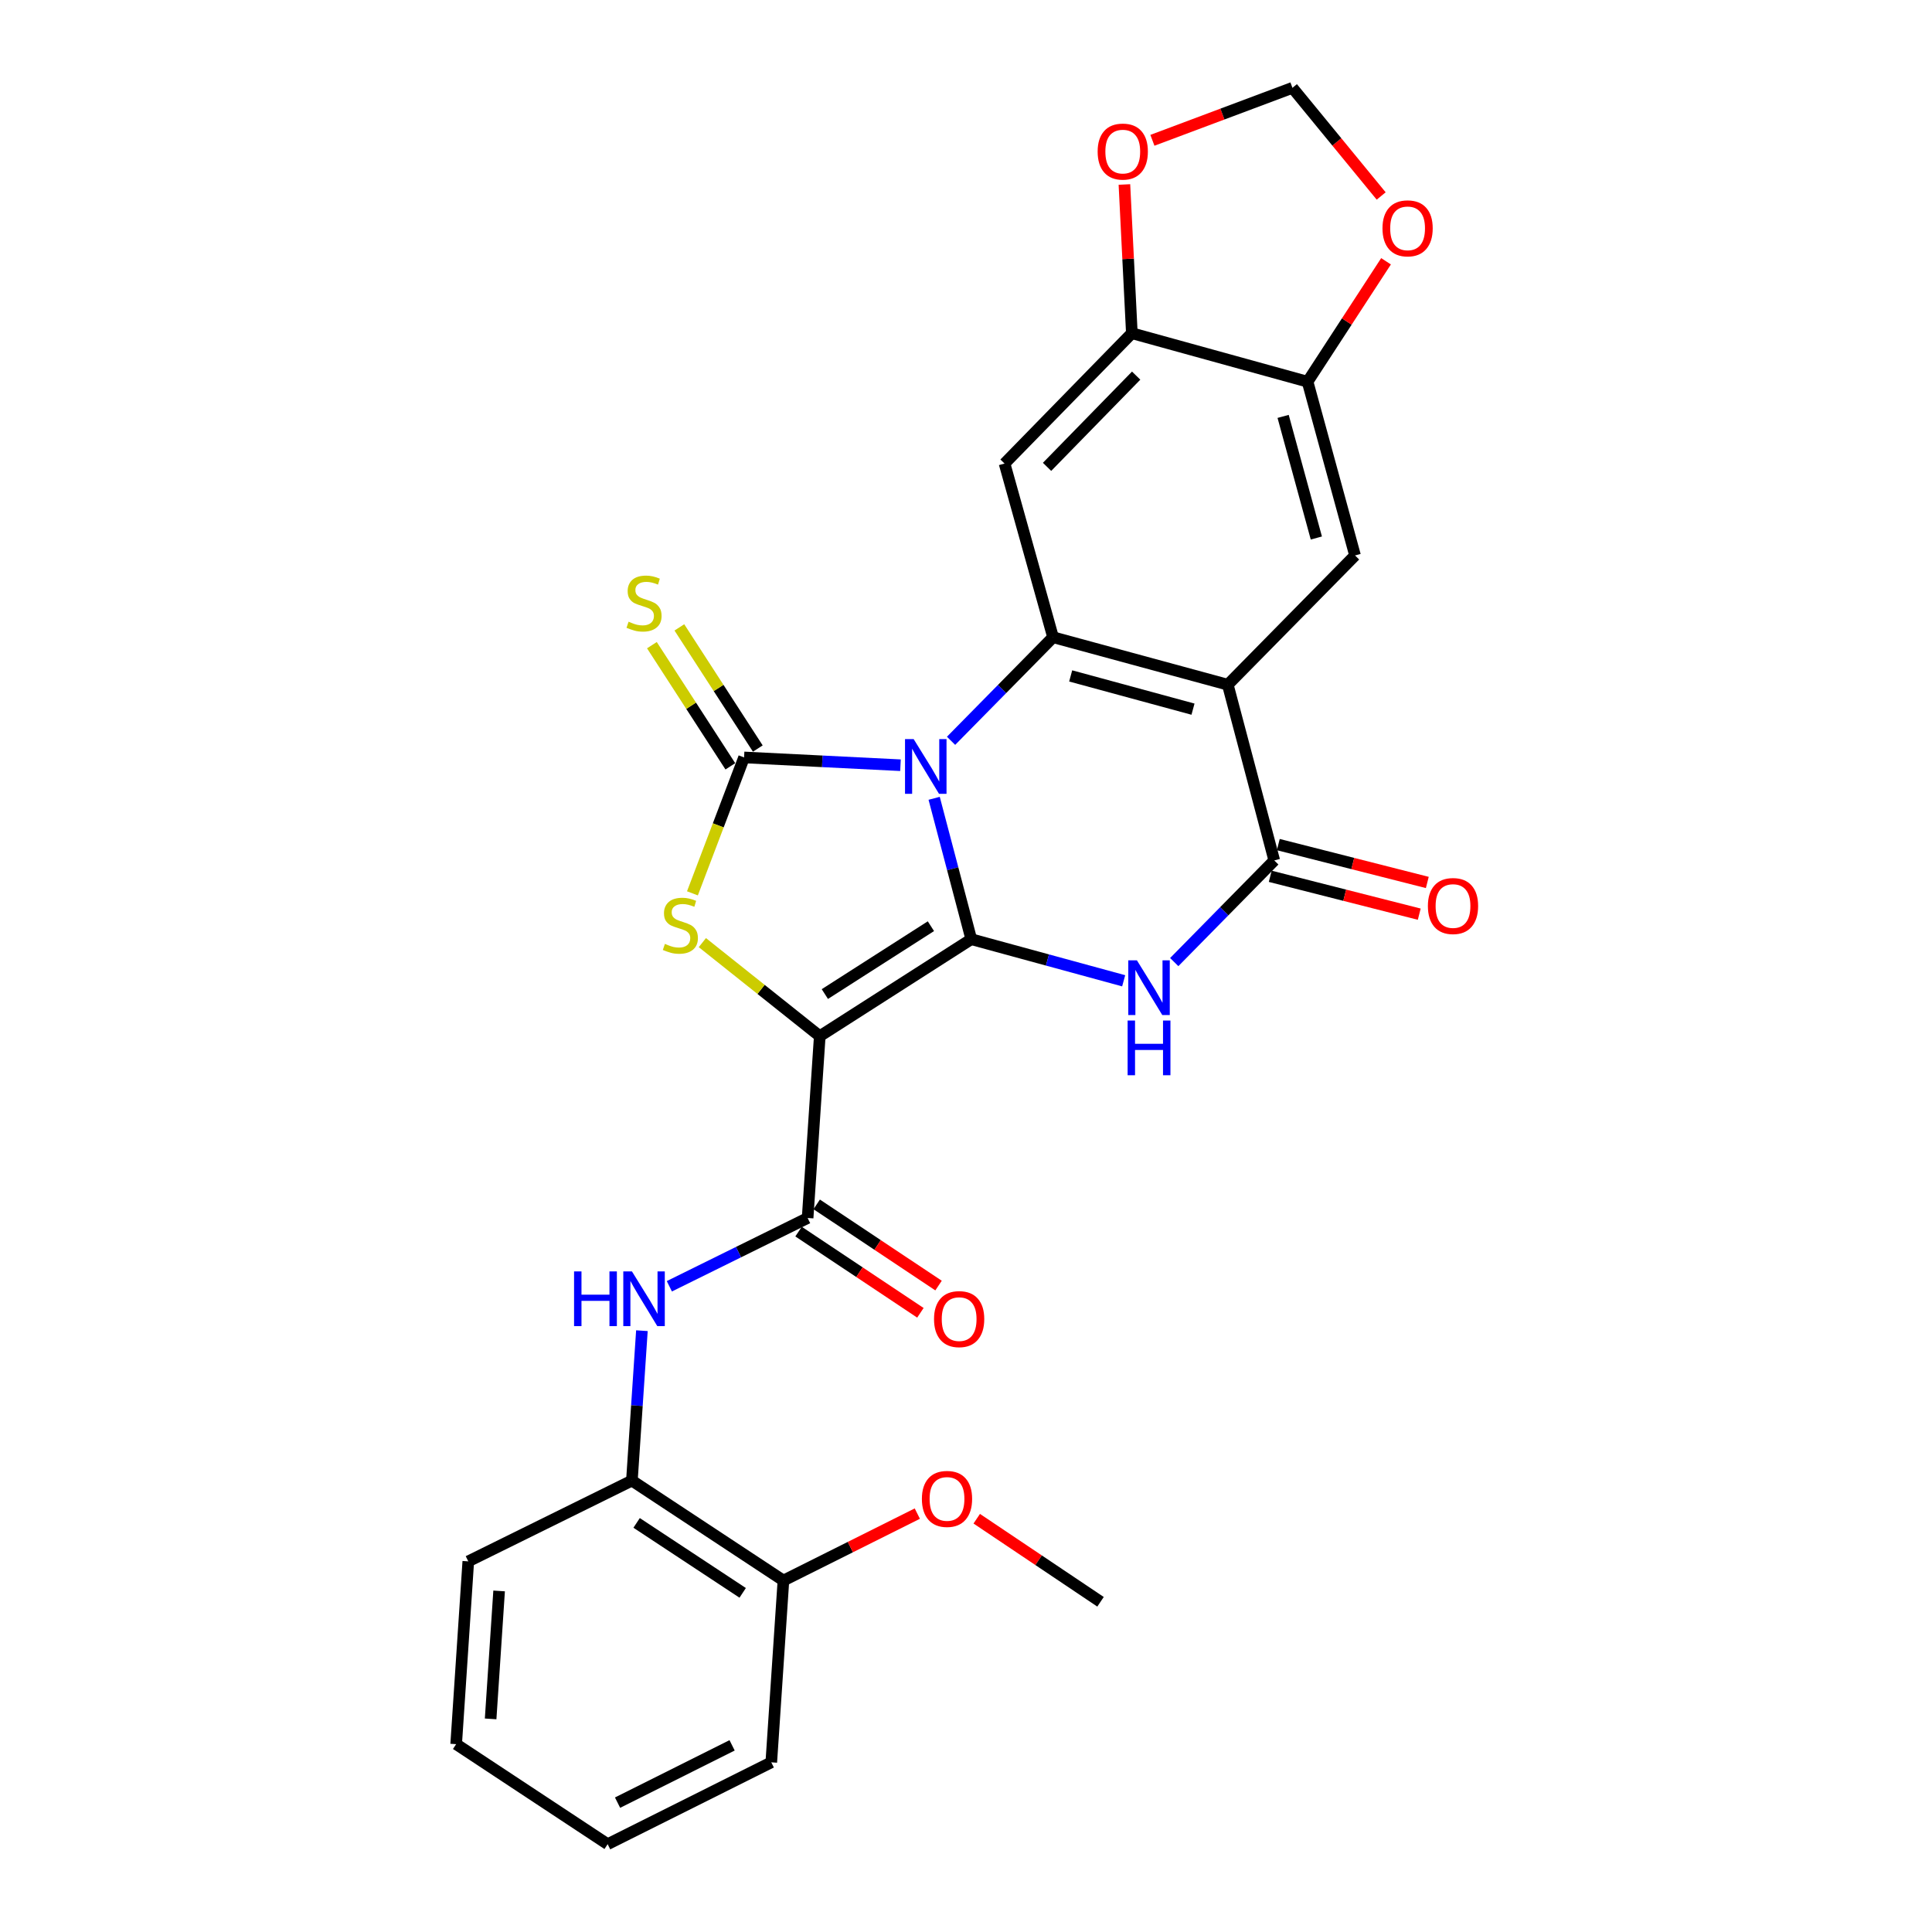 <?xml version='1.0' encoding='iso-8859-1'?>
<svg version='1.1' baseProfile='full'
              xmlns='http://www.w3.org/2000/svg'
                      xmlns:rdkit='http://www.rdkit.org/xml'
                      xmlns:xlink='http://www.w3.org/1999/xlink'
                  xml:space='preserve'
width='1000px' height='1000px' viewBox='0 0 1000 1000'>
<!-- END OF HEADER -->
<rect style='opacity:1.0;fill:#FFFFFF;stroke:none' width='1000' height='1000' x='0' y='0'> </rect>
<path class='bond-0' d='M 483.517,413.203 L 493.123,449.667' style='fill:none;fill-rule:evenodd;stroke:#0000FF;stroke-width:6px;stroke-linecap:butt;stroke-linejoin:miter;stroke-opacity:1' />
<path class='bond-0' d='M 493.123,449.667 L 502.728,486.132' style='fill:none;fill-rule:evenodd;stroke:#000000;stroke-width:6px;stroke-linecap:butt;stroke-linejoin:miter;stroke-opacity:1' />
<path class='bond-2' d='M 466.084,396.08 L 425.607,394.063' style='fill:none;fill-rule:evenodd;stroke:#0000FF;stroke-width:6px;stroke-linecap:butt;stroke-linejoin:miter;stroke-opacity:1' />
<path class='bond-2' d='M 425.607,394.063 L 385.131,392.046' style='fill:none;fill-rule:evenodd;stroke:#000000;stroke-width:6px;stroke-linecap:butt;stroke-linejoin:miter;stroke-opacity:1' />
<path class='bond-4' d='M 492.266,383.441 L 518.661,356.634' style='fill:none;fill-rule:evenodd;stroke:#0000FF;stroke-width:6px;stroke-linecap:butt;stroke-linejoin:miter;stroke-opacity:1' />
<path class='bond-4' d='M 518.661,356.634 L 545.057,329.828' style='fill:none;fill-rule:evenodd;stroke:#000000;stroke-width:6px;stroke-linecap:butt;stroke-linejoin:miter;stroke-opacity:1' />
<path class='bond-1' d='M 502.728,486.132 L 424.308,536.317' style='fill:none;fill-rule:evenodd;stroke:#000000;stroke-width:6px;stroke-linecap:butt;stroke-linejoin:miter;stroke-opacity:1' />
<path class='bond-1' d='M 481.836,479.395 L 426.942,514.525' style='fill:none;fill-rule:evenodd;stroke:#000000;stroke-width:6px;stroke-linecap:butt;stroke-linejoin:miter;stroke-opacity:1' />
<path class='bond-3' d='M 502.728,486.132 L 542.169,496.892' style='fill:none;fill-rule:evenodd;stroke:#000000;stroke-width:6px;stroke-linecap:butt;stroke-linejoin:miter;stroke-opacity:1' />
<path class='bond-3' d='M 542.169,496.892 L 581.61,507.653' style='fill:none;fill-rule:evenodd;stroke:#0000FF;stroke-width:6px;stroke-linecap:butt;stroke-linejoin:miter;stroke-opacity:1' />
<path class='bond-8' d='M 424.308,536.317 L 418.023,630.431' style='fill:none;fill-rule:evenodd;stroke:#000000;stroke-width:6px;stroke-linecap:butt;stroke-linejoin:miter;stroke-opacity:1' />
<path class='bond-28' d='M 424.308,536.317 L 393.924,512.11' style='fill:none;fill-rule:evenodd;stroke:#000000;stroke-width:6px;stroke-linecap:butt;stroke-linejoin:miter;stroke-opacity:1' />
<path class='bond-28' d='M 393.924,512.11 L 363.54,487.902' style='fill:none;fill-rule:evenodd;stroke:#CCCC00;stroke-width:6px;stroke-linecap:butt;stroke-linejoin:miter;stroke-opacity:1' />
<path class='bond-5' d='M 385.131,392.046 L 371.766,427.218' style='fill:none;fill-rule:evenodd;stroke:#000000;stroke-width:6px;stroke-linecap:butt;stroke-linejoin:miter;stroke-opacity:1' />
<path class='bond-5' d='M 371.766,427.218 L 358.401,462.39' style='fill:none;fill-rule:evenodd;stroke:#CCCC00;stroke-width:6px;stroke-linecap:butt;stroke-linejoin:miter;stroke-opacity:1' />
<path class='bond-14' d='M 392.239,387.445 L 371.939,356.089' style='fill:none;fill-rule:evenodd;stroke:#000000;stroke-width:6px;stroke-linecap:butt;stroke-linejoin:miter;stroke-opacity:1' />
<path class='bond-14' d='M 371.939,356.089 L 351.639,324.734' style='fill:none;fill-rule:evenodd;stroke:#CCCC00;stroke-width:6px;stroke-linecap:butt;stroke-linejoin:miter;stroke-opacity:1' />
<path class='bond-14' d='M 378.023,396.648 L 357.723,365.293' style='fill:none;fill-rule:evenodd;stroke:#000000;stroke-width:6px;stroke-linecap:butt;stroke-linejoin:miter;stroke-opacity:1' />
<path class='bond-14' d='M 357.723,365.293 L 337.423,333.937' style='fill:none;fill-rule:evenodd;stroke:#CCCC00;stroke-width:6px;stroke-linecap:butt;stroke-linejoin:miter;stroke-opacity:1' />
<path class='bond-29' d='M 607.785,497.973 L 633.672,471.669' style='fill:none;fill-rule:evenodd;stroke:#0000FF;stroke-width:6px;stroke-linecap:butt;stroke-linejoin:miter;stroke-opacity:1' />
<path class='bond-29' d='M 633.672,471.669 L 659.559,445.365' style='fill:none;fill-rule:evenodd;stroke:#000000;stroke-width:6px;stroke-linecap:butt;stroke-linejoin:miter;stroke-opacity:1' />
<path class='bond-6' d='M 545.057,329.828 L 635.501,354.403' style='fill:none;fill-rule:evenodd;stroke:#000000;stroke-width:6px;stroke-linecap:butt;stroke-linejoin:miter;stroke-opacity:1' />
<path class='bond-6' d='M 554.183,349.857 L 617.494,367.059' style='fill:none;fill-rule:evenodd;stroke:#000000;stroke-width:6px;stroke-linecap:butt;stroke-linejoin:miter;stroke-opacity:1' />
<path class='bond-9' d='M 545.057,329.828 L 519.955,239.929' style='fill:none;fill-rule:evenodd;stroke:#000000;stroke-width:6px;stroke-linecap:butt;stroke-linejoin:miter;stroke-opacity:1' />
<path class='bond-7' d='M 635.501,354.403 L 659.559,445.365' style='fill:none;fill-rule:evenodd;stroke:#000000;stroke-width:6px;stroke-linecap:butt;stroke-linejoin:miter;stroke-opacity:1' />
<path class='bond-10' d='M 635.501,354.403 L 701.361,287.499' style='fill:none;fill-rule:evenodd;stroke:#000000;stroke-width:6px;stroke-linecap:butt;stroke-linejoin:miter;stroke-opacity:1' />
<path class='bond-18' d='M 657.473,453.571 L 696.037,463.372' style='fill:none;fill-rule:evenodd;stroke:#000000;stroke-width:6px;stroke-linecap:butt;stroke-linejoin:miter;stroke-opacity:1' />
<path class='bond-18' d='M 696.037,463.372 L 734.601,473.173' style='fill:none;fill-rule:evenodd;stroke:#FF0000;stroke-width:6px;stroke-linecap:butt;stroke-linejoin:miter;stroke-opacity:1' />
<path class='bond-18' d='M 661.645,437.158 L 700.209,446.959' style='fill:none;fill-rule:evenodd;stroke:#000000;stroke-width:6px;stroke-linecap:butt;stroke-linejoin:miter;stroke-opacity:1' />
<path class='bond-18' d='M 700.209,446.959 L 738.772,456.759' style='fill:none;fill-rule:evenodd;stroke:#FF0000;stroke-width:6px;stroke-linecap:butt;stroke-linejoin:miter;stroke-opacity:1' />
<path class='bond-11' d='M 418.023,630.431 L 382.239,648.102' style='fill:none;fill-rule:evenodd;stroke:#000000;stroke-width:6px;stroke-linecap:butt;stroke-linejoin:miter;stroke-opacity:1' />
<path class='bond-11' d='M 382.239,648.102 L 346.456,665.773' style='fill:none;fill-rule:evenodd;stroke:#0000FF;stroke-width:6px;stroke-linecap:butt;stroke-linejoin:miter;stroke-opacity:1' />
<path class='bond-19' d='M 413.328,637.477 L 444.865,658.489' style='fill:none;fill-rule:evenodd;stroke:#000000;stroke-width:6px;stroke-linecap:butt;stroke-linejoin:miter;stroke-opacity:1' />
<path class='bond-19' d='M 444.865,658.489 L 476.401,679.501' style='fill:none;fill-rule:evenodd;stroke:#FF0000;stroke-width:6px;stroke-linecap:butt;stroke-linejoin:miter;stroke-opacity:1' />
<path class='bond-19' d='M 422.718,623.384 L 454.255,644.396' style='fill:none;fill-rule:evenodd;stroke:#000000;stroke-width:6px;stroke-linecap:butt;stroke-linejoin:miter;stroke-opacity:1' />
<path class='bond-19' d='M 454.255,644.396 L 485.791,665.408' style='fill:none;fill-rule:evenodd;stroke:#FF0000;stroke-width:6px;stroke-linecap:butt;stroke-linejoin:miter;stroke-opacity:1' />
<path class='bond-12' d='M 519.955,239.929 L 585.843,172.47' style='fill:none;fill-rule:evenodd;stroke:#000000;stroke-width:6px;stroke-linecap:butt;stroke-linejoin:miter;stroke-opacity:1' />
<path class='bond-12' d='M 541.954,241.643 L 588.075,194.422' style='fill:none;fill-rule:evenodd;stroke:#000000;stroke-width:6px;stroke-linecap:butt;stroke-linejoin:miter;stroke-opacity:1' />
<path class='bond-30' d='M 701.361,287.499 L 676.795,197.572' style='fill:none;fill-rule:evenodd;stroke:#000000;stroke-width:6px;stroke-linecap:butt;stroke-linejoin:miter;stroke-opacity:1' />
<path class='bond-30' d='M 681.339,278.472 L 664.143,215.524' style='fill:none;fill-rule:evenodd;stroke:#000000;stroke-width:6px;stroke-linecap:butt;stroke-linejoin:miter;stroke-opacity:1' />
<path class='bond-15' d='M 332.252,688.76 L 329.661,727.558' style='fill:none;fill-rule:evenodd;stroke:#0000FF;stroke-width:6px;stroke-linecap:butt;stroke-linejoin:miter;stroke-opacity:1' />
<path class='bond-15' d='M 329.661,727.558 L 327.07,766.356' style='fill:none;fill-rule:evenodd;stroke:#000000;stroke-width:6px;stroke-linecap:butt;stroke-linejoin:miter;stroke-opacity:1' />
<path class='bond-13' d='M 585.843,172.47 L 676.795,197.572' style='fill:none;fill-rule:evenodd;stroke:#000000;stroke-width:6px;stroke-linecap:butt;stroke-linejoin:miter;stroke-opacity:1' />
<path class='bond-16' d='M 585.843,172.47 L 583.919,133.98' style='fill:none;fill-rule:evenodd;stroke:#000000;stroke-width:6px;stroke-linecap:butt;stroke-linejoin:miter;stroke-opacity:1' />
<path class='bond-16' d='M 583.919,133.98 L 581.994,95.49' style='fill:none;fill-rule:evenodd;stroke:#FF0000;stroke-width:6px;stroke-linecap:butt;stroke-linejoin:miter;stroke-opacity:1' />
<path class='bond-17' d='M 676.795,197.572 L 697.102,166.405' style='fill:none;fill-rule:evenodd;stroke:#000000;stroke-width:6px;stroke-linecap:butt;stroke-linejoin:miter;stroke-opacity:1' />
<path class='bond-17' d='M 697.102,166.405 L 717.409,135.238' style='fill:none;fill-rule:evenodd;stroke:#FF0000;stroke-width:6px;stroke-linecap:butt;stroke-linejoin:miter;stroke-opacity:1' />
<path class='bond-21' d='M 327.07,766.356 L 405.5,818.084' style='fill:none;fill-rule:evenodd;stroke:#000000;stroke-width:6px;stroke-linecap:butt;stroke-linejoin:miter;stroke-opacity:1' />
<path class='bond-21' d='M 329.511,788.252 L 384.411,824.462' style='fill:none;fill-rule:evenodd;stroke:#000000;stroke-width:6px;stroke-linecap:butt;stroke-linejoin:miter;stroke-opacity:1' />
<path class='bond-23' d='M 327.07,766.356 L 242.384,808.158' style='fill:none;fill-rule:evenodd;stroke:#000000;stroke-width:6px;stroke-linecap:butt;stroke-linejoin:miter;stroke-opacity:1' />
<path class='bond-20' d='M 596.484,72.623 L 632.726,59.039' style='fill:none;fill-rule:evenodd;stroke:#FF0000;stroke-width:6px;stroke-linecap:butt;stroke-linejoin:miter;stroke-opacity:1' />
<path class='bond-20' d='M 632.726,59.039 L 668.967,45.455' style='fill:none;fill-rule:evenodd;stroke:#000000;stroke-width:6px;stroke-linecap:butt;stroke-linejoin:miter;stroke-opacity:1' />
<path class='bond-31' d='M 714.895,101.438 L 691.931,73.446' style='fill:none;fill-rule:evenodd;stroke:#FF0000;stroke-width:6px;stroke-linecap:butt;stroke-linejoin:miter;stroke-opacity:1' />
<path class='bond-31' d='M 691.931,73.446 L 668.967,45.455' style='fill:none;fill-rule:evenodd;stroke:#000000;stroke-width:6px;stroke-linecap:butt;stroke-linejoin:miter;stroke-opacity:1' />
<path class='bond-22' d='M 405.5,818.084 L 440.151,800.761' style='fill:none;fill-rule:evenodd;stroke:#000000;stroke-width:6px;stroke-linecap:butt;stroke-linejoin:miter;stroke-opacity:1' />
<path class='bond-22' d='M 440.151,800.761 L 474.801,783.437' style='fill:none;fill-rule:evenodd;stroke:#FF0000;stroke-width:6px;stroke-linecap:butt;stroke-linejoin:miter;stroke-opacity:1' />
<path class='bond-24' d='M 405.5,818.084 L 399.215,912.179' style='fill:none;fill-rule:evenodd;stroke:#000000;stroke-width:6px;stroke-linecap:butt;stroke-linejoin:miter;stroke-opacity:1' />
<path class='bond-25' d='M 505.56,786.085 L 537.596,807.584' style='fill:none;fill-rule:evenodd;stroke:#FF0000;stroke-width:6px;stroke-linecap:butt;stroke-linejoin:miter;stroke-opacity:1' />
<path class='bond-25' d='M 537.596,807.584 L 569.632,829.083' style='fill:none;fill-rule:evenodd;stroke:#000000;stroke-width:6px;stroke-linecap:butt;stroke-linejoin:miter;stroke-opacity:1' />
<path class='bond-26' d='M 242.384,808.158 L 236.109,902.77' style='fill:none;fill-rule:evenodd;stroke:#000000;stroke-width:6px;stroke-linecap:butt;stroke-linejoin:miter;stroke-opacity:1' />
<path class='bond-26' d='M 258.341,823.471 L 253.948,889.699' style='fill:none;fill-rule:evenodd;stroke:#000000;stroke-width:6px;stroke-linecap:butt;stroke-linejoin:miter;stroke-opacity:1' />
<path class='bond-32' d='M 399.215,912.179 L 314.519,954.545' style='fill:none;fill-rule:evenodd;stroke:#000000;stroke-width:6px;stroke-linecap:butt;stroke-linejoin:miter;stroke-opacity:1' />
<path class='bond-32' d='M 378.934,903.388 L 319.647,933.044' style='fill:none;fill-rule:evenodd;stroke:#000000;stroke-width:6px;stroke-linecap:butt;stroke-linejoin:miter;stroke-opacity:1' />
<path class='bond-27' d='M 236.109,902.77 L 314.519,954.545' style='fill:none;fill-rule:evenodd;stroke:#000000;stroke-width:6px;stroke-linecap:butt;stroke-linejoin:miter;stroke-opacity:1' />
<path  class='atom-0' d='M 472.918 382.572
L 482.198 397.572
Q 483.118 399.052, 484.598 401.732
Q 486.078 404.412, 486.158 404.572
L 486.158 382.572
L 489.918 382.572
L 489.918 410.892
L 486.038 410.892
L 476.078 394.492
Q 474.918 392.572, 473.678 390.372
Q 472.478 388.172, 472.118 387.492
L 472.118 410.892
L 468.438 410.892
L 468.438 382.572
L 472.918 382.572
' fill='#0000FF'/>
<path  class='atom-4' d='M 588.474 497.074
L 597.754 512.074
Q 598.674 513.554, 600.154 516.234
Q 601.634 518.914, 601.714 519.074
L 601.714 497.074
L 605.474 497.074
L 605.474 525.394
L 601.594 525.394
L 591.634 508.994
Q 590.474 507.074, 589.234 504.874
Q 588.034 502.674, 587.674 501.994
L 587.674 525.394
L 583.994 525.394
L 583.994 497.074
L 588.474 497.074
' fill='#0000FF'/>
<path  class='atom-4' d='M 583.654 528.226
L 587.494 528.226
L 587.494 540.266
L 601.974 540.266
L 601.974 528.226
L 605.814 528.226
L 605.814 556.546
L 601.974 556.546
L 601.974 543.466
L 587.494 543.466
L 587.494 556.546
L 583.654 556.546
L 583.654 528.226
' fill='#0000FF'/>
<path  class='atom-6' d='M 344.154 488.551
Q 344.474 488.671, 345.794 489.231
Q 347.114 489.791, 348.554 490.151
Q 350.034 490.471, 351.474 490.471
Q 354.154 490.471, 355.714 489.191
Q 357.274 487.871, 357.274 485.591
Q 357.274 484.031, 356.474 483.071
Q 355.714 482.111, 354.514 481.591
Q 353.314 481.071, 351.314 480.471
Q 348.794 479.711, 347.274 478.991
Q 345.794 478.271, 344.714 476.751
Q 343.674 475.231, 343.674 472.671
Q 343.674 469.111, 346.074 466.911
Q 348.514 464.711, 353.314 464.711
Q 356.594 464.711, 360.314 466.271
L 359.394 469.351
Q 355.994 467.951, 353.434 467.951
Q 350.674 467.951, 349.154 469.111
Q 347.634 470.231, 347.674 472.191
Q 347.674 473.711, 348.434 474.631
Q 349.234 475.551, 350.354 476.071
Q 351.514 476.591, 353.434 477.191
Q 355.994 477.991, 357.514 478.791
Q 359.034 479.591, 360.114 481.231
Q 361.234 482.831, 361.234 485.591
Q 361.234 489.511, 358.594 491.631
Q 355.994 493.711, 351.634 493.711
Q 349.114 493.711, 347.194 493.151
Q 345.314 492.631, 343.074 491.711
L 344.154 488.551
' fill='#CCCC00'/>
<path  class='atom-12' d='M 297.135 658.082
L 300.975 658.082
L 300.975 670.122
L 315.455 670.122
L 315.455 658.082
L 319.295 658.082
L 319.295 686.402
L 315.455 686.402
L 315.455 673.322
L 300.975 673.322
L 300.975 686.402
L 297.135 686.402
L 297.135 658.082
' fill='#0000FF'/>
<path  class='atom-12' d='M 327.095 658.082
L 336.375 673.082
Q 337.295 674.562, 338.775 677.242
Q 340.255 679.922, 340.335 680.082
L 340.335 658.082
L 344.095 658.082
L 344.095 686.402
L 340.215 686.402
L 330.255 670.002
Q 329.095 668.082, 327.855 665.882
Q 326.655 663.682, 326.295 663.002
L 326.295 686.402
L 322.615 686.402
L 322.615 658.082
L 327.095 658.082
' fill='#0000FF'/>
<path  class='atom-15' d='M 325.355 321.794
Q 325.675 321.914, 326.995 322.474
Q 328.315 323.034, 329.755 323.394
Q 331.235 323.714, 332.675 323.714
Q 335.355 323.714, 336.915 322.434
Q 338.475 321.114, 338.475 318.834
Q 338.475 317.274, 337.675 316.314
Q 336.915 315.354, 335.715 314.834
Q 334.515 314.314, 332.515 313.714
Q 329.995 312.954, 328.475 312.234
Q 326.995 311.514, 325.915 309.994
Q 324.875 308.474, 324.875 305.914
Q 324.875 302.354, 327.275 300.154
Q 329.715 297.954, 334.515 297.954
Q 337.795 297.954, 341.515 299.514
L 340.595 302.594
Q 337.195 301.194, 334.635 301.194
Q 331.875 301.194, 330.355 302.354
Q 328.835 303.474, 328.875 305.434
Q 328.875 306.954, 329.635 307.874
Q 330.435 308.794, 331.555 309.314
Q 332.715 309.834, 334.635 310.434
Q 337.195 311.234, 338.715 312.034
Q 340.235 312.834, 341.315 314.474
Q 342.435 316.074, 342.435 318.834
Q 342.435 322.754, 339.795 324.874
Q 337.195 326.954, 332.835 326.954
Q 330.315 326.954, 328.395 326.394
Q 326.515 325.874, 324.275 324.954
L 325.355 321.794
' fill='#CCCC00'/>
<path  class='atom-17' d='M 568.139 78.455
Q 568.139 71.655, 571.499 67.855
Q 574.859 64.055, 581.139 64.055
Q 587.419 64.055, 590.779 67.855
Q 594.139 71.655, 594.139 78.455
Q 594.139 85.335, 590.739 89.255
Q 587.339 93.135, 581.139 93.135
Q 574.899 93.135, 571.499 89.255
Q 568.139 85.375, 568.139 78.455
M 581.139 89.935
Q 585.459 89.935, 587.779 87.055
Q 590.139 84.135, 590.139 78.455
Q 590.139 72.895, 587.779 70.095
Q 585.459 67.255, 581.139 67.255
Q 576.819 67.255, 574.459 70.055
Q 572.139 72.855, 572.139 78.455
Q 572.139 84.175, 574.459 87.055
Q 576.819 89.935, 581.139 89.935
' fill='#FF0000'/>
<path  class='atom-18' d='M 715.571 118.187
Q 715.571 111.387, 718.931 107.587
Q 722.291 103.787, 728.571 103.787
Q 734.851 103.787, 738.211 107.587
Q 741.571 111.387, 741.571 118.187
Q 741.571 125.067, 738.171 128.987
Q 734.771 132.867, 728.571 132.867
Q 722.331 132.867, 718.931 128.987
Q 715.571 125.107, 715.571 118.187
M 728.571 129.667
Q 732.891 129.667, 735.211 126.787
Q 737.571 123.867, 737.571 118.187
Q 737.571 112.627, 735.211 109.827
Q 732.891 106.987, 728.571 106.987
Q 724.251 106.987, 721.891 109.787
Q 719.571 112.587, 719.571 118.187
Q 719.571 123.907, 721.891 126.787
Q 724.251 129.667, 728.571 129.667
' fill='#FF0000'/>
<path  class='atom-19' d='M 739.073 468.957
Q 739.073 462.157, 742.433 458.357
Q 745.793 454.557, 752.073 454.557
Q 758.353 454.557, 761.713 458.357
Q 765.073 462.157, 765.073 468.957
Q 765.073 475.837, 761.673 479.757
Q 758.273 483.637, 752.073 483.637
Q 745.833 483.637, 742.433 479.757
Q 739.073 475.877, 739.073 468.957
M 752.073 480.437
Q 756.393 480.437, 758.713 477.557
Q 761.073 474.637, 761.073 468.957
Q 761.073 463.397, 758.713 460.597
Q 756.393 457.757, 752.073 457.757
Q 747.753 457.757, 745.393 460.557
Q 743.073 463.357, 743.073 468.957
Q 743.073 474.677, 745.393 477.557
Q 747.753 480.437, 752.073 480.437
' fill='#FF0000'/>
<path  class='atom-20' d='M 483.452 682.766
Q 483.452 675.966, 486.812 672.166
Q 490.172 668.366, 496.452 668.366
Q 502.732 668.366, 506.092 672.166
Q 509.452 675.966, 509.452 682.766
Q 509.452 689.646, 506.052 693.566
Q 502.652 697.446, 496.452 697.446
Q 490.212 697.446, 486.812 693.566
Q 483.452 689.686, 483.452 682.766
M 496.452 694.246
Q 500.772 694.246, 503.092 691.366
Q 505.452 688.446, 505.452 682.766
Q 505.452 677.206, 503.092 674.406
Q 500.772 671.566, 496.452 671.566
Q 492.132 671.566, 489.772 674.366
Q 487.452 677.166, 487.452 682.766
Q 487.452 688.486, 489.772 691.366
Q 492.132 694.246, 496.452 694.246
' fill='#FF0000'/>
<path  class='atom-23' d='M 477.168 775.835
Q 477.168 769.035, 480.528 765.235
Q 483.888 761.435, 490.168 761.435
Q 496.448 761.435, 499.808 765.235
Q 503.168 769.035, 503.168 775.835
Q 503.168 782.715, 499.768 786.635
Q 496.368 790.515, 490.168 790.515
Q 483.928 790.515, 480.528 786.635
Q 477.168 782.755, 477.168 775.835
M 490.168 787.315
Q 494.488 787.315, 496.808 784.435
Q 499.168 781.515, 499.168 775.835
Q 499.168 770.275, 496.808 767.475
Q 494.488 764.635, 490.168 764.635
Q 485.848 764.635, 483.488 767.435
Q 481.168 770.235, 481.168 775.835
Q 481.168 781.555, 483.488 784.435
Q 485.848 787.315, 490.168 787.315
' fill='#FF0000'/>
</svg>
